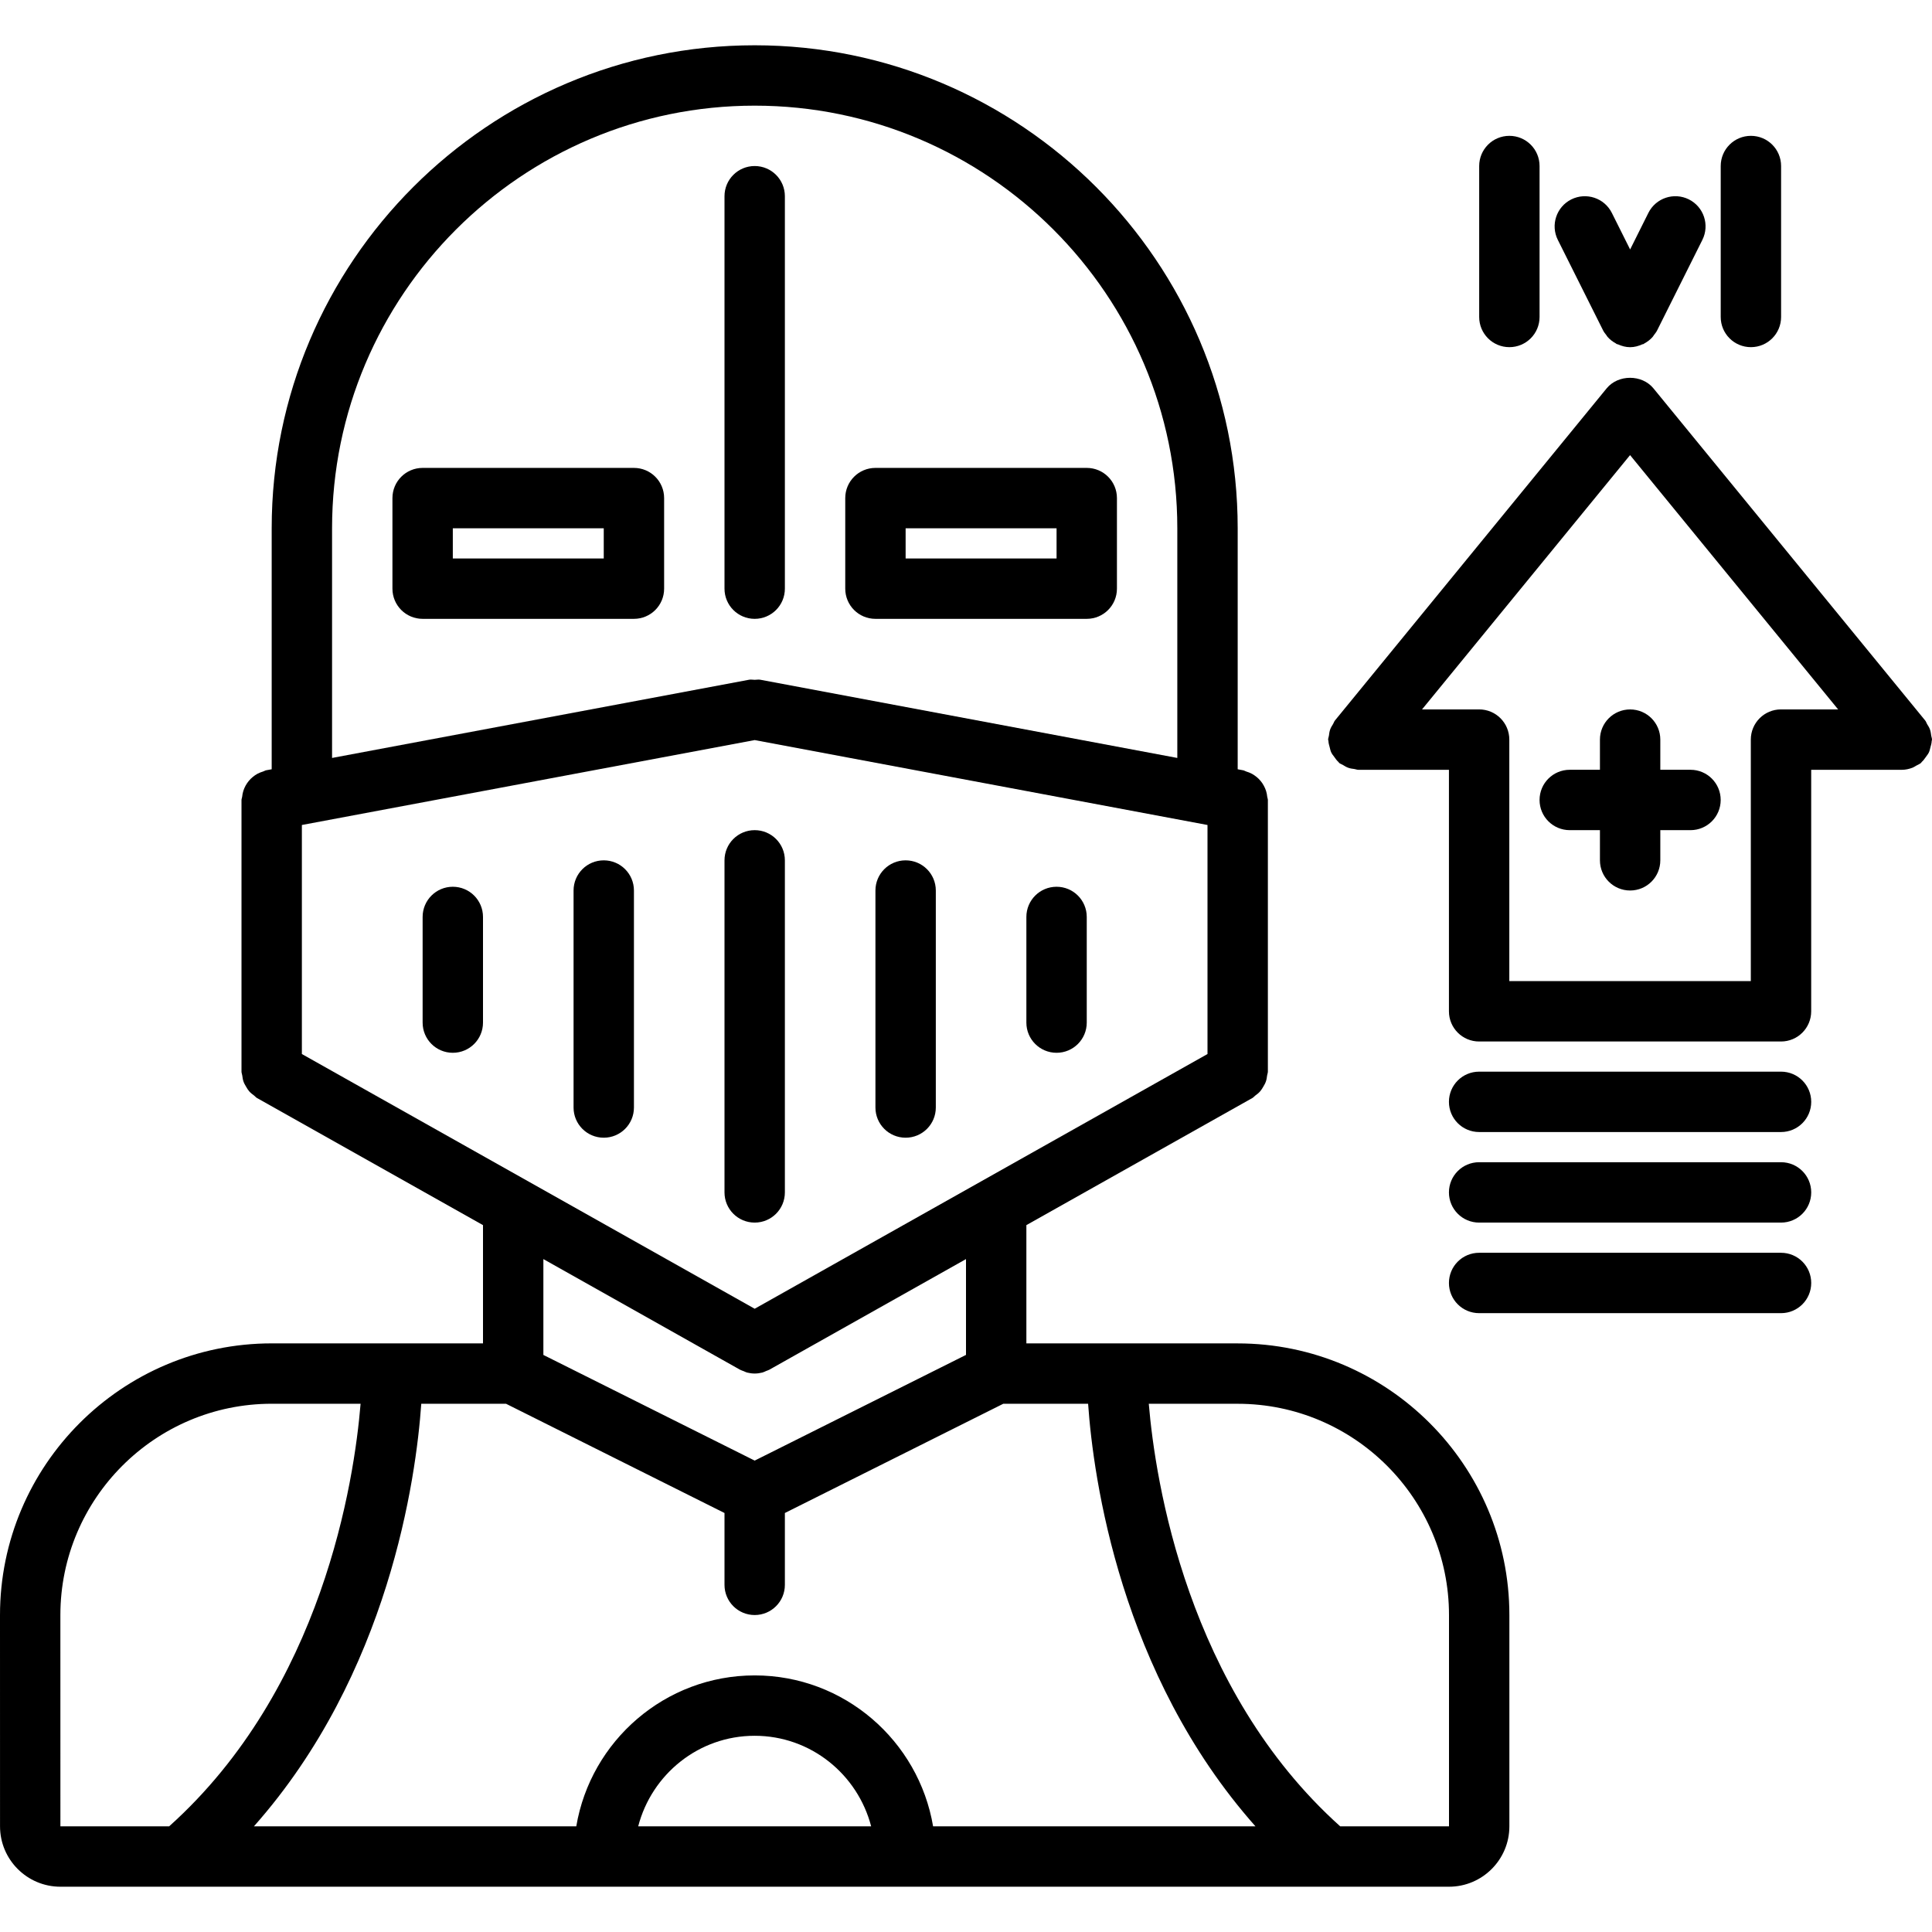 <svg id="icons" enable-background="new 0 0 64 64" height="512" viewBox="0 0 64 64" width="512" xmlns="http://www.w3.org/2000/svg"><path d="m2.001 62.5h45.999c1.103 0 2-.897 2-2v-6.998c0-4.963-4.037-9-9-9l-7-.001v-3.917l7.49-4.213c.037-.021.06-.056.094-.08.058-.043.113-.085.16-.139.042-.048.072-.1.104-.154.033-.056.064-.108.086-.171.023-.065.032-.132.041-.201.005-.043.025-.081.025-.126v-9c0-.037-.018-.069-.021-.105-.007-.068-.019-.131-.039-.195-.02-.062-.044-.117-.075-.173-.03-.056-.063-.106-.104-.155-.041-.051-.086-.094-.136-.135-.049-.039-.098-.073-.153-.104-.061-.032-.122-.056-.189-.076-.034-.01-.061-.032-.097-.039l-.186-.035v-7.983c0-8.822-7.178-16-16-16s-16 7.178-16 16v7.983l-.185.034c-.036.007-.063.029-.097.039-.067.021-.129.044-.189.076-.056.03-.104.064-.153.104-.05.041-.095.084-.136.135-.041.049-.074.1-.105.155-.03.056-.055.111-.074.173-.021.064-.032.127-.039.195-.004.037-.022.069-.022.106v9c0 .045.02.083.025.126.009.069.018.136.041.201.021.063.053.115.086.171.031.055.062.106.104.154.047.054.103.096.16.138.034.025.057.06.094.081l7.49 4.213v3.918l-6.998-.001c-4.964 0-9.002 4.038-9.002 9.002l.001 6.997c0 1.103.897 2 2 2zm14.763-15.998 7.236 3.618v2.38c0 .553.447 1 1 1s1-.447 1-1v-2.38l7.236-3.619h2.809c.171 2.456 1.064 8.947 5.544 13.999h-10.679c-.479-2.833-2.943-5-5.91-5s-5.432 2.167-5.91 5h-10.679c4.479-5.051 5.373-11.542 5.544-13.998zm12.094 13.998h-7.717c.447-1.721 2-3 3.858-3s3.412 1.279 3.859 3zm19.142-6.998v6.998h-3.604c-5.071-4.551-6.126-11.442-6.341-13.998h2.945c3.859 0 7 3.141 7 7zm-23-10.148-15-8.438v-7.587l15-2.813 15 2.813v7.587zm-14-25.854c0-7.72 6.28-14 14-14s14 6.28 14 14v7.608l-13.815-2.591c-.063-.012-.123.003-.185.003-.063 0-.121-.015-.185-.003l-13.815 2.591zm13.501 27.866c.001.001.003.001.004.002l.005.003c.041.023.084.034.126.051.036.015.071.034.109.045.084.021.169.033.254.033h.001.001c.085 0 .17-.012.254-.033.044-.012.085-.034.127-.052.036-.015.073-.024.108-.044l.004-.002c.002-.002.004-.003.006-.004l6.5-3.656v3.174l-7 3.501-7-3.5v-3.175zm-15.499 1.135h2.943c-.21 2.553-1.256 9.437-6.342 13.999h-3.602l-.001-6.997c0-3.861 3.141-7.002 7.002-7.002z"/><path d="m26 19.5v-13c0-.553-.447-1-1-1s-1 .447-1 1v13c0 .553.447 1 1 1s1-.447 1-1z"/><path d="m25 27.5c-.553 0-1 .447-1 1v11c0 .553.447 1 1 1s1-.447 1-1v-11c0-.553-.447-1-1-1z"/><path d="m30 28.5c-.553 0-1 .447-1 1v7.188c0 .553.447 1 1 1s1-.447 1-1v-7.188c0-.553-.447-1-1-1z"/><path d="m35 29.375c-.553 0-1 .447-1 1v3.5c0 .553.447 1 1 1s1-.447 1-1v-3.5c0-.553-.447-1-1-1z"/><path d="m20 28.5c-.553 0-1 .447-1 1v7.188c0 .553.447 1 1 1s1-.447 1-1v-7.188c0-.553-.447-1-1-1z"/><path d="m15 29.375c-.553 0-1 .447-1 1v3.5c0 .553.447 1 1 1s1-.447 1-1v-3.5c0-.553-.447-1-1-1z"/><path d="m21 15.5h-7c-.553 0-1 .447-1 1v3c0 .553.447 1 1 1h7c.553 0 1-.447 1-1v-3c0-.553-.447-1-1-1zm-1 3h-5v-1h5z"/><path d="m29 20.5h7c.553 0 1-.447 1-1v-3c0-.553-.447-1-1-1h-7c-.553 0-1 .447-1 1v3c0 .553.447 1 1 1zm1-3h5v1h-5z"/><path d="m63.933 24.166c-.023-.066-.06-.123-.097-.182-.023-.038-.032-.082-.062-.117l-9.002-11.003c-.381-.465-1.168-.465-1.549 0l-9.001 11.003c-.029.035-.038.079-.062.117-.037.059-.073.115-.097.182-.024.068-.032.136-.041.205-.006.044-.026.083-.026.129 0 .017.009.031.01.048.003.07.022.136.041.204.016.06.026.119.053.174.024.053.063.098.098.146.042.059.081.117.135.165.013.012.019.027.031.038.035.029.078.038.116.062.06.037.117.073.185.097.066.024.133.032.202.041.044.006.084.026.13.026h3.001v8c0 .553.447 1 1 1h10c.553 0 1-.447 1-1v-8h3.002.001c.122 0 .243-.027.359-.072.045-.018.081-.046.122-.068.05-.028.104-.047.15-.085.013-.011.019-.026.031-.038.054-.048.093-.105.135-.165.034-.048.073-.093.098-.146.026-.055.037-.114.053-.174.019-.068.038-.134.041-.204.001-.018.01-.032.01-.049 0-.046-.02-.084-.025-.128-.01-.07-.018-.138-.042-.206zm-9.935-9.09 6.892 8.424h-1.892c-.553 0-1 .447-1 1v8h-8v-8c0-.553-.447-1-1-1h-1.891z"/><path d="m48.998 37.5h10.001c.553 0 1-.447 1-1s-.447-1-1-1h-10.001c-.553 0-1 .447-1 1s.447 1 1 1z"/><path d="m48.998 40.5h10.001c.553 0 1-.447 1-1s-.447-1-1-1h-10.001c-.553 0-1 .447-1 1s.447 1 1 1z"/><path d="m48.998 43.5h10.001c.553 0 1-.447 1-1s-.447-1-1-1h-10.001c-.553 0-1 .447-1 1s.447 1 1 1z"/><path d="m52 27.5h1v.999c0 .553.447 1 1 1s1-.447 1-1v-.999h1c.553 0 1-.447 1-1s-.447-1-1-1h-1v-.999c0-.553-.447-1-1-1s-1 .447-1 1v.999h-1c-.553 0-1 .447-1 1s.447 1 1 1z"/><path d="m49 5.5v5c0 .553.447 1 1 1s1-.447 1-1v-5c0-.553-.447-1-1-1s-1 .447-1 1z"/><path d="m54.605 7.052-.605 1.212-.606-1.212c-.247-.494-.848-.692-1.342-.447-.494.247-.694.848-.447 1.342l1.501 3.001c.028.057.068.104.105.152.016.021.025.042.043.062.079.089.172.159.274.214.009.006.015.015.024.02.014.007.029.004.044.011.126.056.26.094.399.094.001 0 .002.001.003.001h.002.001c.001 0 .002-.001.003-.001.14 0 .273-.038.4-.095.014-.006.029-.003.043-.01.01-.005.015-.014.024-.019.103-.056.196-.126.275-.216.017-.018.026-.039.041-.059.037-.05.078-.097.106-.154l1.5-3.001c.247-.494.047-1.095-.447-1.342-.494-.246-1.094-.047-1.341.447z"/><path d="m57.001 5.5v5c0 .553.447 1 1 1s1-.447 1-1v-5c0-.553-.447-1-1-1s-1 .447-1 1z"/></svg>